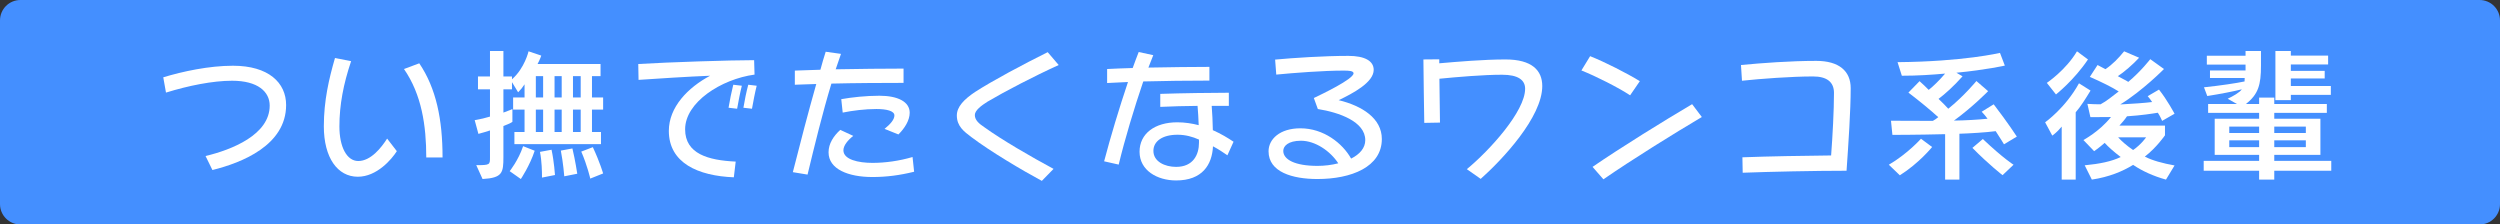 <svg width="245" height="22" viewBox="0 0 245 22" fill="none" xmlns="http://www.w3.org/2000/svg">
<rect x="0" y="0" width="245" height="22" fill="#333333" stroke="none"/>
<path d="M0 2C0 0.895 0.895 0 2 0H243C244.105 0 245 0.895 245 2V20C245 21.105 244.105 22 243 22H2C0.895 22 0 21.105 0 20V2Z" fill="#448FFF"/>
<path d="M228.422 9.298H224.502V9.816H222.99V5H224.502V5.448H228.156V6.316H224.502V6.946H227.82V7.688H224.502V8.43H228.422V9.298ZM228.464 16.732H222.878V17.6H221.394V16.732H215.962V15.766H221.394V15.178H217.04V11.636H221.394V11.062H216.396V10.194H219.224L218.314 9.676C218.818 9.438 219.476 9.074 219.7 8.752C218.93 8.948 217.572 9.214 216.312 9.41L215.99 8.556C217.586 8.388 219.182 8.15 219.966 7.982L219.98 7.646H216.578V6.904H220.064V6.33H216.27V5.462H220.064V5H221.576V6.442C221.576 8.29 221.324 9.242 220.092 10.194H221.394V9.564H222.878V10.194H228.03V11.062H222.878V11.636H227.4V15.178H222.878V15.766H228.464V16.732ZM225.972 13.036V12.406H222.878V13.036H225.972ZM221.394 13.036V12.406H218.468V13.036H221.394ZM225.972 14.422V13.75H222.878V14.422H225.972ZM221.394 14.422V13.75H218.468V14.422H221.394Z" fill="white"/>
<path d="M201.486 9.256L200.59 8.122C200.59 8.122 202.452 6.876 203.544 5.028L204.622 5.826C203.264 7.856 201.486 9.256 201.486 9.256ZM213.106 16.214L212.266 17.6C211.034 17.264 209.914 16.746 209.046 16.158C208.024 16.788 206.694 17.348 205 17.6L204.3 16.2C205.77 16.06 206.932 15.822 207.828 15.388C207.142 14.87 206.568 14.352 206.26 14.002C205.672 14.52 205.224 14.814 205.224 14.814L204.174 13.722C204.174 13.722 205.756 12.882 206.876 11.468C206.246 11.482 205.56 11.482 204.86 11.482L204.566 10.18C205 10.208 205.462 10.222 205.854 10.222C206.512 9.872 206.974 9.452 207.632 8.962C207.002 8.556 205.924 8.024 204.804 7.534L205.56 6.372C205.84 6.512 206.078 6.638 206.33 6.778C207.016 6.33 207.632 5.686 208.164 5.028L209.634 5.658C209.06 6.288 208.122 7.1 207.548 7.464C207.982 7.716 208.318 7.856 208.57 8.024C209.816 6.988 210.726 5.798 210.726 5.798L212.07 6.764C212.07 6.764 209.956 8.906 207.786 10.236C208.892 10.18 210.306 10.082 210.908 9.998C210.768 9.788 210.628 9.592 210.474 9.424L211.58 8.78C212.378 9.774 213.106 11.146 213.106 11.146L211.888 11.846C211.888 11.846 211.706 11.398 211.468 11.048C210.866 11.146 209.9 11.3 208.444 11.398C208.262 11.678 207.94 12.056 207.702 12.308H212.168V13.26C212.168 13.26 211.342 14.464 210.194 15.346C210.908 15.724 211.944 16.004 213.106 16.214ZM203.418 17.6H202.046V12.406C201.57 12.994 201.122 13.288 201.122 13.288L200.422 11.986C200.422 11.986 202.41 10.586 203.74 8.164L204.874 8.878C204.342 9.746 203.922 10.418 203.418 11.006V17.6ZM210.32 13.456H207.576C207.842 13.764 208.472 14.324 209.046 14.702C209.858 14.142 210.32 13.456 210.32 13.456Z" fill="white"/>
<path d="M197.65 13.386L196.39 14.142C196.39 14.142 196.068 13.596 195.578 12.854C194.64 12.98 192.988 13.078 192.022 13.106V17.6H190.622V13.148C187.92 13.218 185.456 13.218 185.456 13.218L185.316 11.832C185.316 11.832 187.15 11.846 189.418 11.846C189.6 11.748 189.782 11.622 189.95 11.482C189.11 10.726 188.144 9.928 187.024 9.074L188.116 7.954C188.438 8.234 188.732 8.528 189.012 8.808C189.488 8.43 190.02 7.912 190.622 7.212C189.348 7.324 187.976 7.422 186.38 7.422L185.96 6.092C192.442 6.036 195.998 5.182 195.998 5.182L196.474 6.428C196.474 6.428 194.71 6.834 191.728 7.128L192.33 7.478C191.462 8.458 190.594 9.228 189.978 9.69C190.384 10.068 190.762 10.474 190.93 10.656C192.456 9.438 193.688 7.94 193.688 7.94L194.836 8.934C194.836 8.934 193.352 10.46 191.49 11.818C192.596 11.804 193.8 11.734 194.78 11.636C194.64 11.426 194.416 11.174 194.206 10.95L195.382 10.222C196.782 12.042 197.65 13.386 197.65 13.386ZM197.328 16.144L196.25 17.166C196.25 17.166 194.92 16.144 193.296 14.492L194.318 13.624C196.348 15.542 197.328 16.144 197.328 16.144ZM186.184 17.18L185.106 16.144C186.968 15.052 188.256 13.596 188.256 13.596L189.348 14.408C189.348 14.408 188.074 15.99 186.184 17.18Z" fill="white"/>
<path d="M170.784 16.928L170.756 15.416C173.346 15.318 176.72 15.262 179.45 15.234C179.59 13.386 179.73 10.838 179.73 9.102C179.73 8.024 179.016 7.492 177.686 7.492C175.572 7.492 172.562 7.716 170.714 7.912L170.616 6.372C172.66 6.176 175.46 5.966 177.994 5.966C180.22 5.966 181.368 6.96 181.368 8.64C181.368 10.838 181.144 14.128 180.962 16.732C177.812 16.732 173.374 16.83 170.784 16.928Z" fill="white"/>
<path d="M160.704 7.954L159.752 9.34C158.604 8.584 156.392 7.464 154.978 6.904L155.832 5.504C157.246 6.064 159.43 7.17 160.704 7.954ZM165.828 10.208L166.78 11.468C164.078 13.064 159.892 15.668 157.134 17.572L156.07 16.354C158.884 14.422 163.056 11.846 165.828 10.208Z" fill="white"/>
<path d="M145.108 17.53L143.75 16.578C145.962 14.758 149.462 10.922 149.462 8.696C149.462 7.842 148.776 7.324 147.208 7.324C145.36 7.324 142.77 7.548 141.062 7.716C141.076 9.354 141.104 11.44 141.118 12.014L139.578 12.042C139.564 11.132 139.494 6.694 139.494 5.826L141.048 5.812V6.204C142.812 6.05 145.402 5.826 147.544 5.826C150.134 5.826 151.142 6.904 151.142 8.43C151.142 11.482 147.236 15.64 145.108 17.53Z" fill="white"/>
<path d="M129.148 10.684L128.756 9.606C129.456 9.27 132.648 7.758 132.648 7.184C132.648 6.946 132.2 6.918 131.668 6.918C129.722 6.918 126.796 7.142 125.074 7.31L124.962 5.84C126.768 5.672 129.736 5.476 132.144 5.476C133.74 5.476 134.622 5.966 134.622 6.848C134.622 8.08 132.564 9.158 131.192 9.816C133.488 10.376 135.42 11.594 135.42 13.624C135.42 16.368 132.424 17.544 129.106 17.544C126.656 17.544 124.318 16.858 124.318 14.828C124.318 13.638 125.424 12.574 127.44 12.574C129.722 12.574 131.57 14.044 132.41 15.542C133.25 15.122 133.796 14.506 133.796 13.736C133.796 11.916 131.248 11.02 129.148 10.684ZM131.15 16.004C130.366 14.8 128.896 13.792 127.496 13.792C126.25 13.792 125.76 14.31 125.76 14.786C125.76 15.64 126.908 16.256 129.106 16.256C129.792 16.256 130.506 16.172 131.15 16.004Z" fill="white"/>
<path d="M120.888 13.89L120.286 15.22C119.88 14.94 119.404 14.618 118.872 14.338C118.788 16.144 117.822 17.684 115.26 17.684C113.412 17.684 111.676 16.704 111.676 14.87C111.676 13.092 113.174 11.986 115.372 11.986C116.114 11.986 116.814 12.098 117.472 12.266C117.444 11.594 117.416 10.95 117.36 10.376C116.114 10.39 114.826 10.418 113.706 10.474V9.2C115.764 9.13 118.886 9.088 120.426 9.088V10.376H118.746C118.802 11.104 118.844 11.902 118.858 12.756C119.656 13.106 120.342 13.526 120.888 13.89ZM109.632 16.13L108.204 15.808C108.82 13.456 109.702 10.53 110.542 8.038C109.8 8.066 109.114 8.108 108.498 8.136V6.764C109.24 6.722 110.08 6.694 111.004 6.666C111.214 6.106 111.396 5.574 111.592 5.098L113.02 5.406C112.866 5.784 112.698 6.204 112.544 6.624C114.672 6.582 116.912 6.554 118.522 6.554V7.898C116.38 7.898 114.098 7.926 112.04 7.982C111.158 10.572 110.22 13.68 109.632 16.13ZM117.5 13.988V13.68C116.884 13.4 116.17 13.204 115.4 13.204C113.902 13.204 113.034 13.848 113.034 14.786C113.034 15.836 114.154 16.354 115.26 16.354C116.94 16.354 117.5 15.15 117.5 13.988Z" fill="white"/>
<path d="M103.248 16.55L102.1 17.726C100.196 16.704 97.032 14.828 95.184 13.428C94.484 12.896 93.77 12.378 93.77 11.314C93.77 10.46 94.484 9.732 95.548 9.018C97.284 7.898 100.252 6.316 102.674 5.112L103.752 6.372C101.232 7.52 98.446 8.976 96.766 9.97C96.164 10.348 95.534 10.824 95.534 11.272C95.534 11.776 95.954 12.126 96.458 12.462C98.18 13.708 101.064 15.374 103.248 16.55Z" fill="white"/>
<path d="M79.14 17.11L77.698 16.872C78.412 14.058 79.21 10.992 79.994 8.234C79.238 8.248 78.524 8.29 77.894 8.304V6.918L80.4 6.834C80.568 6.218 80.736 5.63 80.918 5.07L82.416 5.28L81.898 6.792C84.194 6.75 86.644 6.722 88.548 6.722V8.122C86.448 8.122 83.844 8.136 81.478 8.192C80.61 11.048 79.798 14.38 79.14 17.11ZM89.43 15.388L89.584 16.83C88.17 17.18 86.868 17.348 85.496 17.348C83.13 17.348 81.198 16.578 81.198 14.926C81.198 14.072 81.688 13.33 82.346 12.728L83.62 13.316C83.102 13.722 82.654 14.254 82.654 14.73C82.654 15.64 84.124 15.962 85.496 15.962C86.728 15.962 88.1 15.78 89.43 15.388ZM88.044 13.176L86.686 12.63C87.274 12.154 87.652 11.706 87.652 11.314C87.652 10.866 86.882 10.684 85.888 10.684C84.768 10.684 83.55 10.838 82.584 11.034L82.444 9.718C83.466 9.536 84.852 9.382 86.182 9.382C87.988 9.382 89.15 9.97 89.15 11.048C89.15 11.79 88.66 12.574 88.044 13.176Z" fill="white"/>
<path d="M73.694 10.656L72.854 10.558C72.966 9.858 73.148 8.976 73.33 8.304L74.156 8.402C73.988 9.06 73.82 9.956 73.694 10.656ZM72.238 10.656L71.398 10.558C71.51 9.858 71.692 8.976 71.86 8.304L72.7 8.402C72.532 9.06 72.364 9.956 72.238 10.656ZM72.098 15.836L71.916 17.376C68.416 17.236 65.546 15.976 65.546 12.826C65.546 10.502 67.408 8.584 69.592 7.422C67.422 7.506 64.426 7.702 62.578 7.828L62.55 6.274C65.518 6.092 71.594 5.896 73.904 5.896L73.946 7.31C70.67 7.758 67.142 10.026 67.142 12.672C67.142 15.08 69.41 15.71 72.098 15.836Z" fill="white"/>
<path d="M58.896 14.128H50.412V12.938H51.406V10.74H50.286V9.55H51.406V8.262C51.21 8.57 51.042 8.78 50.776 9.046L50.174 8.052V8.752H49.334V11.034C49.866 10.852 50.216 10.684 50.216 10.684V11.944C50.216 11.944 50.048 12.084 49.334 12.35V15.388C49.334 16.928 49.25 17.432 47.29 17.544L46.674 16.186C48.018 16.186 48.018 16.144 48.018 15.43V12.784C47.682 12.896 47.304 13.008 46.884 13.12L46.52 11.776C47.094 11.678 47.556 11.566 48.018 11.426V8.752H46.842V7.492H48.018V5H49.334V7.492H50.174V7.772C51.42 6.68 51.798 5.028 51.798 5.028L53.044 5.448C53.044 5.448 52.918 5.84 52.68 6.274H58.854V7.464H58.014V9.55H59.106V10.74H58.014V12.938H58.896V14.128ZM56.572 17.026L55.298 17.278C55.298 17.278 55.2 15.99 54.962 14.758L56.096 14.548C56.376 15.71 56.572 17.026 56.572 17.026ZM51.042 17.544L49.95 16.774C49.95 16.774 50.804 15.71 51.266 14.324L52.4 14.772C51.924 16.228 51.042 17.544 51.042 17.544ZM59.106 16.998L57.846 17.502C57.846 17.502 57.566 16.242 56.964 14.856L58.098 14.422C58.798 15.92 59.106 16.998 59.106 16.998ZM54.388 17.152L53.114 17.404V17.25C53.114 16.858 53.1 15.808 52.918 14.884L54.052 14.674C54.304 15.85 54.388 17.152 54.388 17.152ZM56.908 9.55V7.464H56.152V9.55H56.908ZM55.046 9.55V7.464H54.346V9.55H55.046ZM53.226 9.55V7.464H52.512V9.55H53.226ZM56.908 12.938V10.74H56.152V12.938H56.908ZM55.046 12.938V10.74H54.346V12.938H55.046ZM53.226 12.938V10.74H52.512V12.938H53.226Z" fill="white"/>
<path d="M43.37 15.43H41.774C41.774 12.308 41.326 9.27 39.59 6.764L41.088 6.204C42.754 8.668 43.37 11.72 43.37 15.43ZM37.938 13.582L38.89 14.814C38.386 15.612 36.93 17.32 35.068 17.32C33.08 17.32 31.736 15.458 31.736 12.378C31.736 9.858 32.24 7.716 32.828 5.686L34.41 5.994C33.654 8.234 33.262 10.292 33.262 12.392C33.262 14.408 33.99 15.78 35.11 15.78C36.342 15.78 37.378 14.464 37.938 13.582Z" fill="white"/>
<path d="M20.816 16.662L20.144 15.29C22.72 14.674 26.43 13.204 26.43 10.348C26.43 8.99 25.268 7.912 22.748 7.912C20.858 7.912 18.478 8.388 16.266 9.074L16 7.576C17.89 7.002 20.48 6.442 22.832 6.442C26.318 6.442 28.04 8.108 28.04 10.292C28.04 14.226 23.714 15.948 20.816 16.662Z" fill="white"/>
</svg>

